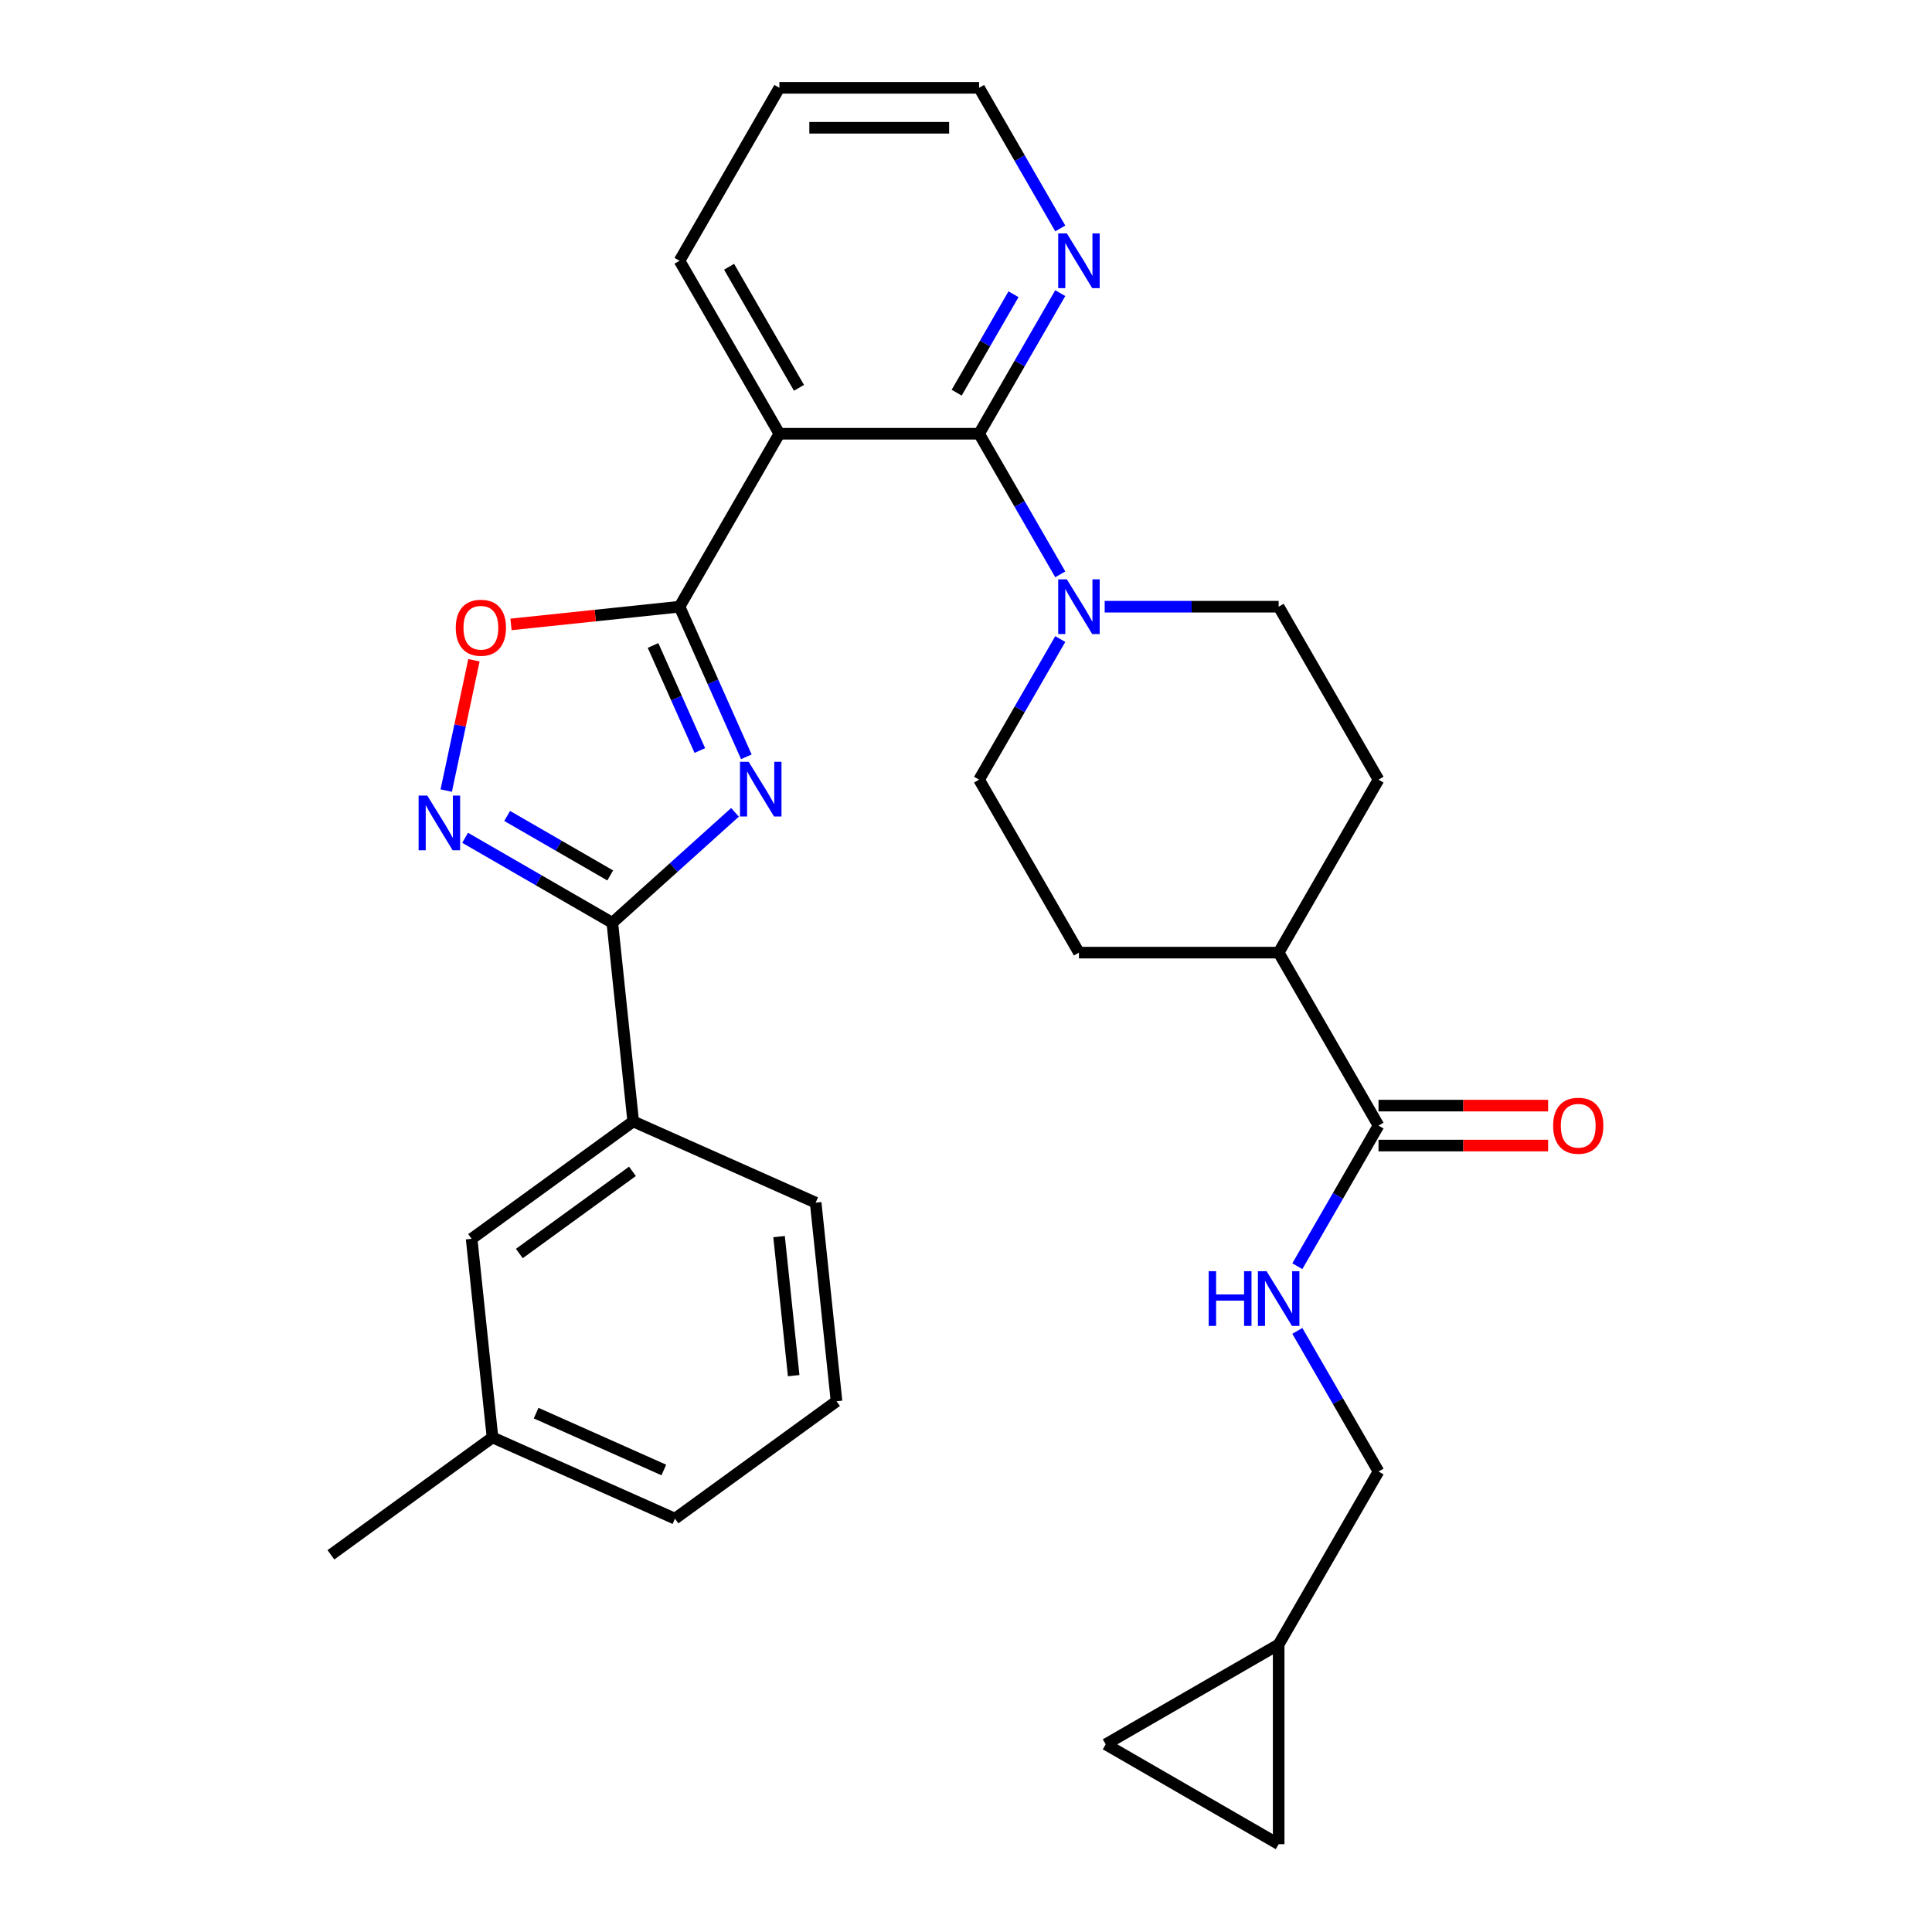 <?xml version='1.0' encoding='iso-8859-1'?>
<svg version='1.1' baseProfile='full'
              xmlns='http://www.w3.org/2000/svg'
                      xmlns:rdkit='http://www.rdkit.org/xml'
                      xmlns:xlink='http://www.w3.org/1999/xlink'
                  xml:space='preserve'
width='1000px' height='1000px' viewBox='0 0 1000 1000'>
<!-- END OF HEADER -->
<rect style='opacity:1.0;fill:#FFFFFF;stroke:none' width='1000' height='1000' x='0' y='0'> </rect>
<path class='bond-0' d='M 386.304,391.719 L 369.009,352.873' style='fill:none;fill-rule:evenodd;stroke:#0000FF;stroke-width:6px;stroke-linecap:butt;stroke-linejoin:miter;stroke-opacity:1' />
<path class='bond-0' d='M 369.009,352.873 L 351.714,314.027' style='fill:none;fill-rule:evenodd;stroke:#000000;stroke-width:6px;stroke-linecap:butt;stroke-linejoin:miter;stroke-opacity:1' />
<path class='bond-0' d='M 362.229,388.474 L 350.122,361.282' style='fill:none;fill-rule:evenodd;stroke:#0000FF;stroke-width:6px;stroke-linecap:butt;stroke-linejoin:miter;stroke-opacity:1' />
<path class='bond-0' d='M 350.122,361.282 L 338.015,334.09' style='fill:none;fill-rule:evenodd;stroke:#000000;stroke-width:6px;stroke-linecap:butt;stroke-linejoin:miter;stroke-opacity:1' />
<path class='bond-1' d='M 380.435,420.461 L 348.687,449.047' style='fill:none;fill-rule:evenodd;stroke:#0000FF;stroke-width:6px;stroke-linecap:butt;stroke-linejoin:miter;stroke-opacity:1' />
<path class='bond-1' d='M 348.687,449.047 L 316.938,477.634' style='fill:none;fill-rule:evenodd;stroke:#000000;stroke-width:6px;stroke-linecap:butt;stroke-linejoin:miter;stroke-opacity:1' />
<path class='bond-2' d='M 351.714,314.027 L 403.401,224.503' style='fill:none;fill-rule:evenodd;stroke:#000000;stroke-width:6px;stroke-linecap:butt;stroke-linejoin:miter;stroke-opacity:1' />
<path class='bond-5' d='M 351.714,314.027 L 308.102,318.611' style='fill:none;fill-rule:evenodd;stroke:#000000;stroke-width:6px;stroke-linecap:butt;stroke-linejoin:miter;stroke-opacity:1' />
<path class='bond-5' d='M 308.102,318.611 L 264.491,323.194' style='fill:none;fill-rule:evenodd;stroke:#FF0000;stroke-width:6px;stroke-linecap:butt;stroke-linejoin:miter;stroke-opacity:1' />
<path class='bond-4' d='M 316.938,477.634 L 278.838,455.637' style='fill:none;fill-rule:evenodd;stroke:#000000;stroke-width:6px;stroke-linecap:butt;stroke-linejoin:miter;stroke-opacity:1' />
<path class='bond-4' d='M 278.838,455.637 L 240.738,433.64' style='fill:none;fill-rule:evenodd;stroke:#0000FF;stroke-width:6px;stroke-linecap:butt;stroke-linejoin:miter;stroke-opacity:1' />
<path class='bond-4' d='M 315.845,453.13 L 289.175,437.732' style='fill:none;fill-rule:evenodd;stroke:#000000;stroke-width:6px;stroke-linecap:butt;stroke-linejoin:miter;stroke-opacity:1' />
<path class='bond-4' d='M 289.175,437.732 L 262.506,422.334' style='fill:none;fill-rule:evenodd;stroke:#0000FF;stroke-width:6px;stroke-linecap:butt;stroke-linejoin:miter;stroke-opacity:1' />
<path class='bond-8' d='M 316.938,477.634 L 327.743,580.441' style='fill:none;fill-rule:evenodd;stroke:#000000;stroke-width:6px;stroke-linecap:butt;stroke-linejoin:miter;stroke-opacity:1' />
<path class='bond-3' d='M 403.401,224.503 L 506.774,224.503' style='fill:none;fill-rule:evenodd;stroke:#000000;stroke-width:6px;stroke-linecap:butt;stroke-linejoin:miter;stroke-opacity:1' />
<path class='bond-22' d='M 403.401,224.503 L 351.714,134.979' style='fill:none;fill-rule:evenodd;stroke:#000000;stroke-width:6px;stroke-linecap:butt;stroke-linejoin:miter;stroke-opacity:1' />
<path class='bond-22' d='M 413.552,200.737 L 377.372,138.07' style='fill:none;fill-rule:evenodd;stroke:#000000;stroke-width:6px;stroke-linecap:butt;stroke-linejoin:miter;stroke-opacity:1' />
<path class='bond-6' d='M 506.774,224.503 L 527.784,260.893' style='fill:none;fill-rule:evenodd;stroke:#000000;stroke-width:6px;stroke-linecap:butt;stroke-linejoin:miter;stroke-opacity:1' />
<path class='bond-6' d='M 527.784,260.893 L 548.794,297.283' style='fill:none;fill-rule:evenodd;stroke:#0000FF;stroke-width:6px;stroke-linecap:butt;stroke-linejoin:miter;stroke-opacity:1' />
<path class='bond-9' d='M 506.774,224.503 L 527.784,188.113' style='fill:none;fill-rule:evenodd;stroke:#000000;stroke-width:6px;stroke-linecap:butt;stroke-linejoin:miter;stroke-opacity:1' />
<path class='bond-9' d='M 527.784,188.113 L 548.794,151.723' style='fill:none;fill-rule:evenodd;stroke:#0000FF;stroke-width:6px;stroke-linecap:butt;stroke-linejoin:miter;stroke-opacity:1' />
<path class='bond-9' d='M 495.172,203.249 L 509.879,177.776' style='fill:none;fill-rule:evenodd;stroke:#000000;stroke-width:6px;stroke-linecap:butt;stroke-linejoin:miter;stroke-opacity:1' />
<path class='bond-9' d='M 509.879,177.776 L 524.586,152.303' style='fill:none;fill-rule:evenodd;stroke:#0000FF;stroke-width:6px;stroke-linecap:butt;stroke-linejoin:miter;stroke-opacity:1' />
<path class='bond-30' d='M 230.973,409.203 L 238.142,375.476' style='fill:none;fill-rule:evenodd;stroke:#0000FF;stroke-width:6px;stroke-linecap:butt;stroke-linejoin:miter;stroke-opacity:1' />
<path class='bond-30' d='M 238.142,375.476 L 245.311,341.749' style='fill:none;fill-rule:evenodd;stroke:#FF0000;stroke-width:6px;stroke-linecap:butt;stroke-linejoin:miter;stroke-opacity:1' />
<path class='bond-15' d='M 548.794,330.771 L 527.784,367.161' style='fill:none;fill-rule:evenodd;stroke:#0000FF;stroke-width:6px;stroke-linecap:butt;stroke-linejoin:miter;stroke-opacity:1' />
<path class='bond-15' d='M 527.784,367.161 L 506.774,403.551' style='fill:none;fill-rule:evenodd;stroke:#000000;stroke-width:6px;stroke-linecap:butt;stroke-linejoin:miter;stroke-opacity:1' />
<path class='bond-16' d='M 571.785,314.027 L 616.81,314.027' style='fill:none;fill-rule:evenodd;stroke:#0000FF;stroke-width:6px;stroke-linecap:butt;stroke-linejoin:miter;stroke-opacity:1' />
<path class='bond-16' d='M 616.81,314.027 L 661.834,314.027' style='fill:none;fill-rule:evenodd;stroke:#000000;stroke-width:6px;stroke-linecap:butt;stroke-linejoin:miter;stroke-opacity:1' />
<path class='bond-7' d='M 713.521,582.599 L 661.834,493.075' style='fill:none;fill-rule:evenodd;stroke:#000000;stroke-width:6px;stroke-linecap:butt;stroke-linejoin:miter;stroke-opacity:1' />
<path class='bond-10' d='M 713.521,582.599 L 692.512,618.989' style='fill:none;fill-rule:evenodd;stroke:#000000;stroke-width:6px;stroke-linecap:butt;stroke-linejoin:miter;stroke-opacity:1' />
<path class='bond-10' d='M 692.512,618.989 L 671.502,655.379' style='fill:none;fill-rule:evenodd;stroke:#0000FF;stroke-width:6px;stroke-linecap:butt;stroke-linejoin:miter;stroke-opacity:1' />
<path class='bond-18' d='M 713.521,592.937 L 757.416,592.937' style='fill:none;fill-rule:evenodd;stroke:#000000;stroke-width:6px;stroke-linecap:butt;stroke-linejoin:miter;stroke-opacity:1' />
<path class='bond-18' d='M 757.416,592.937 L 801.31,592.937' style='fill:none;fill-rule:evenodd;stroke:#FF0000;stroke-width:6px;stroke-linecap:butt;stroke-linejoin:miter;stroke-opacity:1' />
<path class='bond-18' d='M 713.521,572.262 L 757.416,572.262' style='fill:none;fill-rule:evenodd;stroke:#000000;stroke-width:6px;stroke-linecap:butt;stroke-linejoin:miter;stroke-opacity:1' />
<path class='bond-18' d='M 757.416,572.262 L 801.31,572.262' style='fill:none;fill-rule:evenodd;stroke:#FF0000;stroke-width:6px;stroke-linecap:butt;stroke-linejoin:miter;stroke-opacity:1' />
<path class='bond-17' d='M 327.743,580.441 L 244.112,641.203' style='fill:none;fill-rule:evenodd;stroke:#000000;stroke-width:6px;stroke-linecap:butt;stroke-linejoin:miter;stroke-opacity:1' />
<path class='bond-17' d='M 327.351,606.282 L 268.809,648.815' style='fill:none;fill-rule:evenodd;stroke:#000000;stroke-width:6px;stroke-linecap:butt;stroke-linejoin:miter;stroke-opacity:1' />
<path class='bond-24' d='M 327.743,580.441 L 422.18,622.487' style='fill:none;fill-rule:evenodd;stroke:#000000;stroke-width:6px;stroke-linecap:butt;stroke-linejoin:miter;stroke-opacity:1' />
<path class='bond-32' d='M 548.794,118.234 L 527.784,81.844' style='fill:none;fill-rule:evenodd;stroke:#0000FF;stroke-width:6px;stroke-linecap:butt;stroke-linejoin:miter;stroke-opacity:1' />
<path class='bond-32' d='M 527.784,81.844 L 506.774,45.455' style='fill:none;fill-rule:evenodd;stroke:#000000;stroke-width:6px;stroke-linecap:butt;stroke-linejoin:miter;stroke-opacity:1' />
<path class='bond-21' d='M 671.502,688.868 L 692.512,725.258' style='fill:none;fill-rule:evenodd;stroke:#0000FF;stroke-width:6px;stroke-linecap:butt;stroke-linejoin:miter;stroke-opacity:1' />
<path class='bond-21' d='M 692.512,725.258 L 713.521,761.648' style='fill:none;fill-rule:evenodd;stroke:#000000;stroke-width:6px;stroke-linecap:butt;stroke-linejoin:miter;stroke-opacity:1' />
<path class='bond-11' d='M 661.834,851.172 L 713.521,761.648' style='fill:none;fill-rule:evenodd;stroke:#000000;stroke-width:6px;stroke-linecap:butt;stroke-linejoin:miter;stroke-opacity:1' />
<path class='bond-12' d='M 661.834,851.172 L 661.834,954.545' style='fill:none;fill-rule:evenodd;stroke:#000000;stroke-width:6px;stroke-linecap:butt;stroke-linejoin:miter;stroke-opacity:1' />
<path class='bond-13' d='M 661.834,851.172 L 572.31,902.859' style='fill:none;fill-rule:evenodd;stroke:#000000;stroke-width:6px;stroke-linecap:butt;stroke-linejoin:miter;stroke-opacity:1' />
<path class='bond-34' d='M 661.834,954.545 L 572.31,902.859' style='fill:none;fill-rule:evenodd;stroke:#000000;stroke-width:6px;stroke-linecap:butt;stroke-linejoin:miter;stroke-opacity:1' />
<path class='bond-14' d='M 661.834,493.075 L 713.521,403.551' style='fill:none;fill-rule:evenodd;stroke:#000000;stroke-width:6px;stroke-linecap:butt;stroke-linejoin:miter;stroke-opacity:1' />
<path class='bond-33' d='M 661.834,493.075 L 558.461,493.075' style='fill:none;fill-rule:evenodd;stroke:#000000;stroke-width:6px;stroke-linecap:butt;stroke-linejoin:miter;stroke-opacity:1' />
<path class='bond-19' d='M 506.774,403.551 L 558.461,493.075' style='fill:none;fill-rule:evenodd;stroke:#000000;stroke-width:6px;stroke-linecap:butt;stroke-linejoin:miter;stroke-opacity:1' />
<path class='bond-20' d='M 661.834,314.027 L 713.521,403.551' style='fill:none;fill-rule:evenodd;stroke:#000000;stroke-width:6px;stroke-linecap:butt;stroke-linejoin:miter;stroke-opacity:1' />
<path class='bond-23' d='M 244.112,641.203 L 254.918,744.01' style='fill:none;fill-rule:evenodd;stroke:#000000;stroke-width:6px;stroke-linecap:butt;stroke-linejoin:miter;stroke-opacity:1' />
<path class='bond-29' d='M 351.714,134.979 L 403.401,45.455' style='fill:none;fill-rule:evenodd;stroke:#000000;stroke-width:6px;stroke-linecap:butt;stroke-linejoin:miter;stroke-opacity:1' />
<path class='bond-28' d='M 254.918,744.01 L 171.287,804.771' style='fill:none;fill-rule:evenodd;stroke:#000000;stroke-width:6px;stroke-linecap:butt;stroke-linejoin:miter;stroke-opacity:1' />
<path class='bond-31' d='M 254.918,744.01 L 349.354,786.056' style='fill:none;fill-rule:evenodd;stroke:#000000;stroke-width:6px;stroke-linecap:butt;stroke-linejoin:miter;stroke-opacity:1' />
<path class='bond-31' d='M 277.493,731.43 L 343.598,760.862' style='fill:none;fill-rule:evenodd;stroke:#000000;stroke-width:6px;stroke-linecap:butt;stroke-linejoin:miter;stroke-opacity:1' />
<path class='bond-25' d='M 422.18,622.487 L 432.985,725.294' style='fill:none;fill-rule:evenodd;stroke:#000000;stroke-width:6px;stroke-linecap:butt;stroke-linejoin:miter;stroke-opacity:1' />
<path class='bond-25' d='M 403.239,640.069 L 410.803,712.034' style='fill:none;fill-rule:evenodd;stroke:#000000;stroke-width:6px;stroke-linecap:butt;stroke-linejoin:miter;stroke-opacity:1' />
<path class='bond-27' d='M 432.985,725.294 L 349.354,786.056' style='fill:none;fill-rule:evenodd;stroke:#000000;stroke-width:6px;stroke-linecap:butt;stroke-linejoin:miter;stroke-opacity:1' />
<path class='bond-26' d='M 506.774,45.455 L 403.401,45.455' style='fill:none;fill-rule:evenodd;stroke:#000000;stroke-width:6px;stroke-linecap:butt;stroke-linejoin:miter;stroke-opacity:1' />
<path class='bond-26' d='M 491.268,66.129 L 418.907,66.129' style='fill:none;fill-rule:evenodd;stroke:#000000;stroke-width:6px;stroke-linecap:butt;stroke-linejoin:miter;stroke-opacity:1' />
<path  class='atom-0' d='M 387.5 394.303
L 396.78 409.303
Q 397.7 410.783, 399.18 413.463
Q 400.66 416.143, 400.74 416.303
L 400.74 394.303
L 404.5 394.303
L 404.5 422.623
L 400.62 422.623
L 390.66 406.223
Q 389.5 404.303, 388.26 402.103
Q 387.06 399.903, 386.7 399.223
L 386.7 422.623
L 383.02 422.623
L 383.02 394.303
L 387.5 394.303
' fill='#0000FF'/>
<path  class='atom-5' d='M 221.154 411.787
L 230.434 426.787
Q 231.354 428.267, 232.834 430.947
Q 234.314 433.627, 234.394 433.787
L 234.394 411.787
L 238.154 411.787
L 238.154 440.107
L 234.274 440.107
L 224.314 423.707
Q 223.154 421.787, 221.914 419.587
Q 220.714 417.387, 220.354 416.707
L 220.354 440.107
L 216.674 440.107
L 216.674 411.787
L 221.154 411.787
' fill='#0000FF'/>
<path  class='atom-6' d='M 235.906 324.912
Q 235.906 318.112, 239.266 314.312
Q 242.626 310.512, 248.906 310.512
Q 255.186 310.512, 258.546 314.312
Q 261.906 318.112, 261.906 324.912
Q 261.906 331.792, 258.506 335.712
Q 255.106 339.592, 248.906 339.592
Q 242.666 339.592, 239.266 335.712
Q 235.906 331.832, 235.906 324.912
M 248.906 336.392
Q 253.226 336.392, 255.546 333.512
Q 257.906 330.592, 257.906 324.912
Q 257.906 319.352, 255.546 316.552
Q 253.226 313.712, 248.906 313.712
Q 244.586 313.712, 242.226 316.512
Q 239.906 319.312, 239.906 324.912
Q 239.906 330.632, 242.226 333.512
Q 244.586 336.392, 248.906 336.392
' fill='#FF0000'/>
<path  class='atom-7' d='M 552.201 299.867
L 561.481 314.867
Q 562.401 316.347, 563.881 319.027
Q 565.361 321.707, 565.441 321.867
L 565.441 299.867
L 569.201 299.867
L 569.201 328.187
L 565.321 328.187
L 555.361 311.787
Q 554.201 309.867, 552.961 307.667
Q 551.761 305.467, 551.401 304.787
L 551.401 328.187
L 547.721 328.187
L 547.721 299.867
L 552.201 299.867
' fill='#0000FF'/>
<path  class='atom-10' d='M 552.201 120.819
L 561.481 135.819
Q 562.401 137.299, 563.881 139.979
Q 565.361 142.659, 565.441 142.819
L 565.441 120.819
L 569.201 120.819
L 569.201 149.139
L 565.321 149.139
L 555.361 132.739
Q 554.201 130.819, 552.961 128.619
Q 551.761 126.419, 551.401 125.739
L 551.401 149.139
L 547.721 149.139
L 547.721 120.819
L 552.201 120.819
' fill='#0000FF'/>
<path  class='atom-11' d='M 625.614 657.964
L 629.454 657.964
L 629.454 670.004
L 643.934 670.004
L 643.934 657.964
L 647.774 657.964
L 647.774 686.284
L 643.934 686.284
L 643.934 673.204
L 629.454 673.204
L 629.454 686.284
L 625.614 686.284
L 625.614 657.964
' fill='#0000FF'/>
<path  class='atom-11' d='M 655.574 657.964
L 664.854 672.964
Q 665.774 674.444, 667.254 677.124
Q 668.734 679.804, 668.814 679.964
L 668.814 657.964
L 672.574 657.964
L 672.574 686.284
L 668.694 686.284
L 658.734 669.884
Q 657.574 667.964, 656.334 665.764
Q 655.134 663.564, 654.774 662.884
L 654.774 686.284
L 651.094 686.284
L 651.094 657.964
L 655.574 657.964
' fill='#0000FF'/>
<path  class='atom-19' d='M 803.895 582.679
Q 803.895 575.879, 807.255 572.079
Q 810.615 568.279, 816.895 568.279
Q 823.175 568.279, 826.535 572.079
Q 829.895 575.879, 829.895 582.679
Q 829.895 589.559, 826.495 593.479
Q 823.095 597.359, 816.895 597.359
Q 810.655 597.359, 807.255 593.479
Q 803.895 589.599, 803.895 582.679
M 816.895 594.159
Q 821.215 594.159, 823.535 591.279
Q 825.895 588.359, 825.895 582.679
Q 825.895 577.119, 823.535 574.319
Q 821.215 571.479, 816.895 571.479
Q 812.575 571.479, 810.215 574.279
Q 807.895 577.079, 807.895 582.679
Q 807.895 588.399, 810.215 591.279
Q 812.575 594.159, 816.895 594.159
' fill='#FF0000'/>
</svg>
